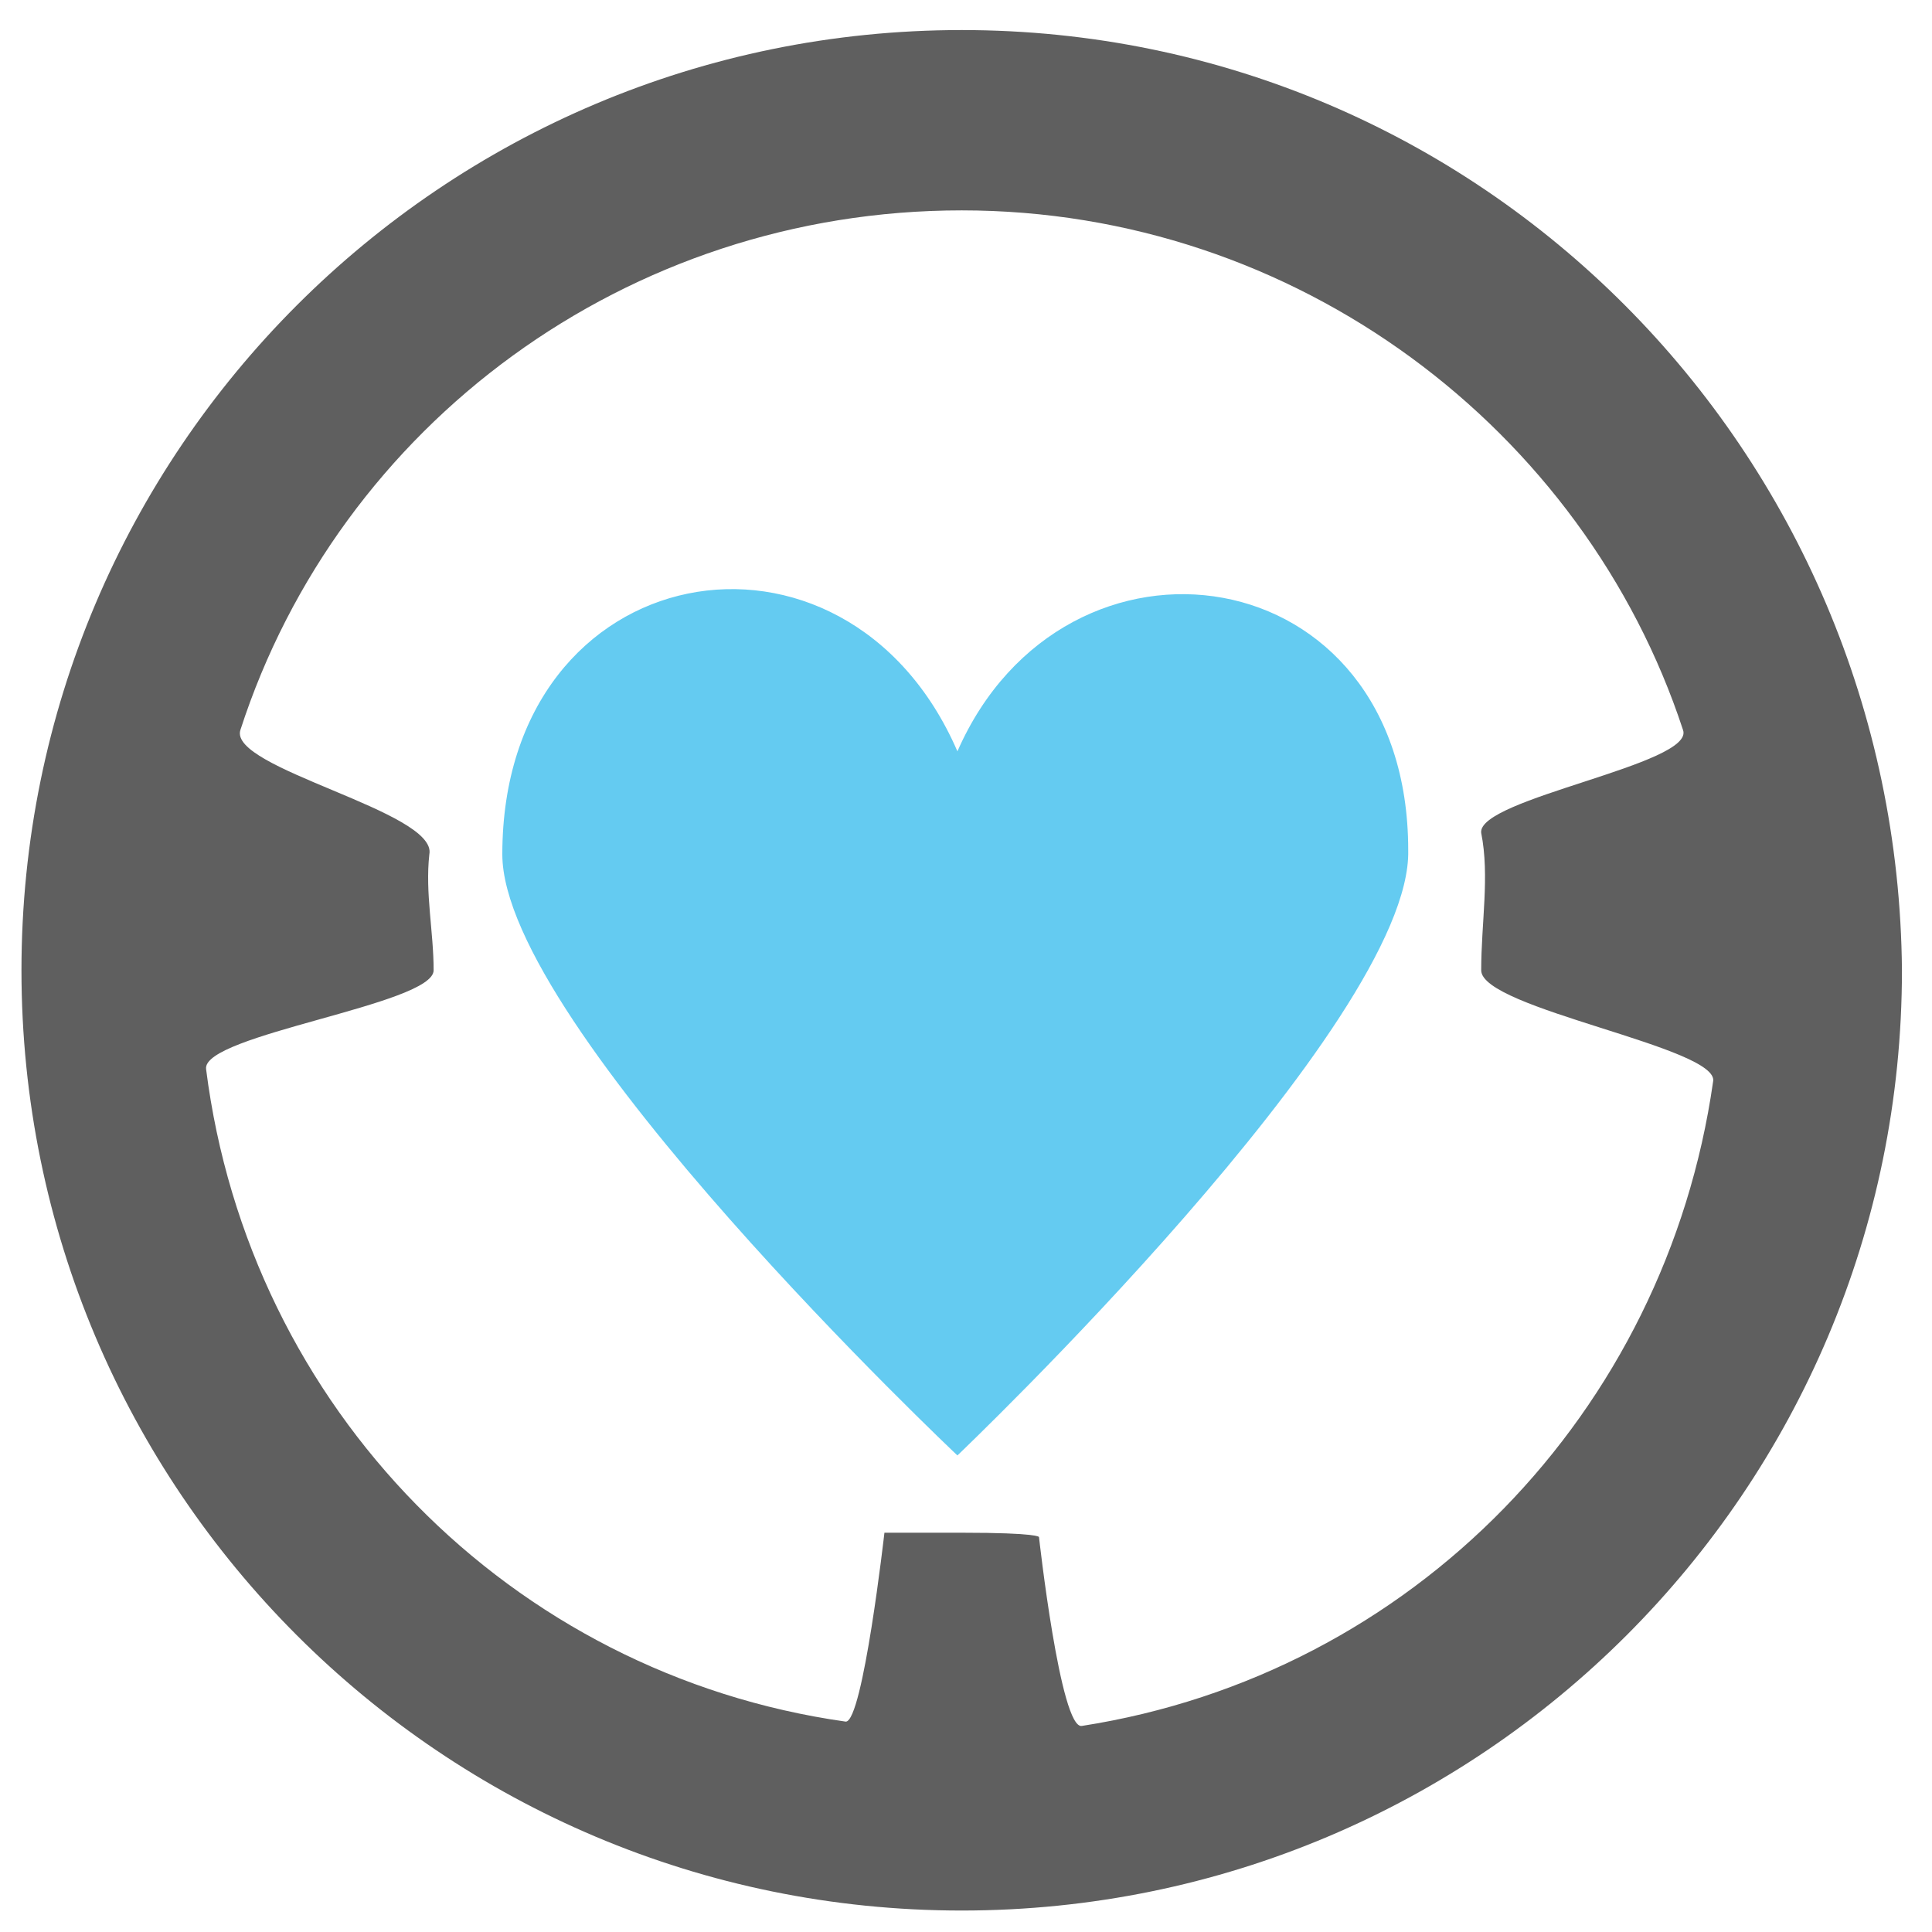 <?xml version="1.0" encoding="utf-8"?>
<!-- Generator: Adobe Illustrator 21.0.0, SVG Export Plug-In . SVG Version: 6.00 Build 0)  -->
<svg version="1.1" id="Warstwa_1" xmlns="http://www.w3.org/2000/svg" xmlns:xlink="http://www.w3.org/1999/xlink" x="0px" y="0px"
	 viewBox="0 0 45 45" style="enable-background:new 0 0 45 45;" xml:space="preserve">
<style type="text/css">
	.st0{enable-background:new    ;}
	.st1{fill:#5F5F5F;}
	.st2{fill:#64CBF1;}
</style>
<g id="Shape_12_1_" class="st0">
	<g id="Shape_12">
		<g>
			<path class="st1" d="M22.4,0.7c-12.1,0-21.9,9.8-21.9,21.9s9.8,21.9,21.9,21.9s21.9-9.8,21.9-21.9C44.2,10.5,34.5,0.7,22.4,0.7z
				 M25.2,40.2c-0.5,0.1-1-4.4-1-4.4s0-0.1-1.8-0.1s-1.8,0-1.8,0s-0.5,4.4-0.9,4.4C11.9,39,5.8,32.8,4.8,24.9
				c-0.1-0.8,5.3-1.5,5.3-2.3c0-0.9-0.2-1.8-0.1-2.7c0.2-1-4.7-2-4.4-2.9c2.3-7.1,9-12.1,16.8-12.1S36.9,10,39.2,17
				c0.3,0.8-4.8,1.6-4.7,2.4c0.2,1,0,2.1,0,3.2c0,0.9,5.6,1.8,5.4,2.6C38.8,32.9,32.9,39,25.2,40.2z"/>
		</g>
	</g>
</g>
<g id="Shape_10_copy_7_1_" class="st0">
	<g id="Shape_10_copy_7">
		<g>
			<path class="st2" d="M22.3,17.5c-2.6-6-10.6-4.6-10.6,2.4c0,4,10.6,14,10.6,14s10.6-10.1,10.5-14.1
				C32.8,12.9,24.8,11.8,22.3,17.5z"/>
		</g>
	</g>
</g>
</svg>
